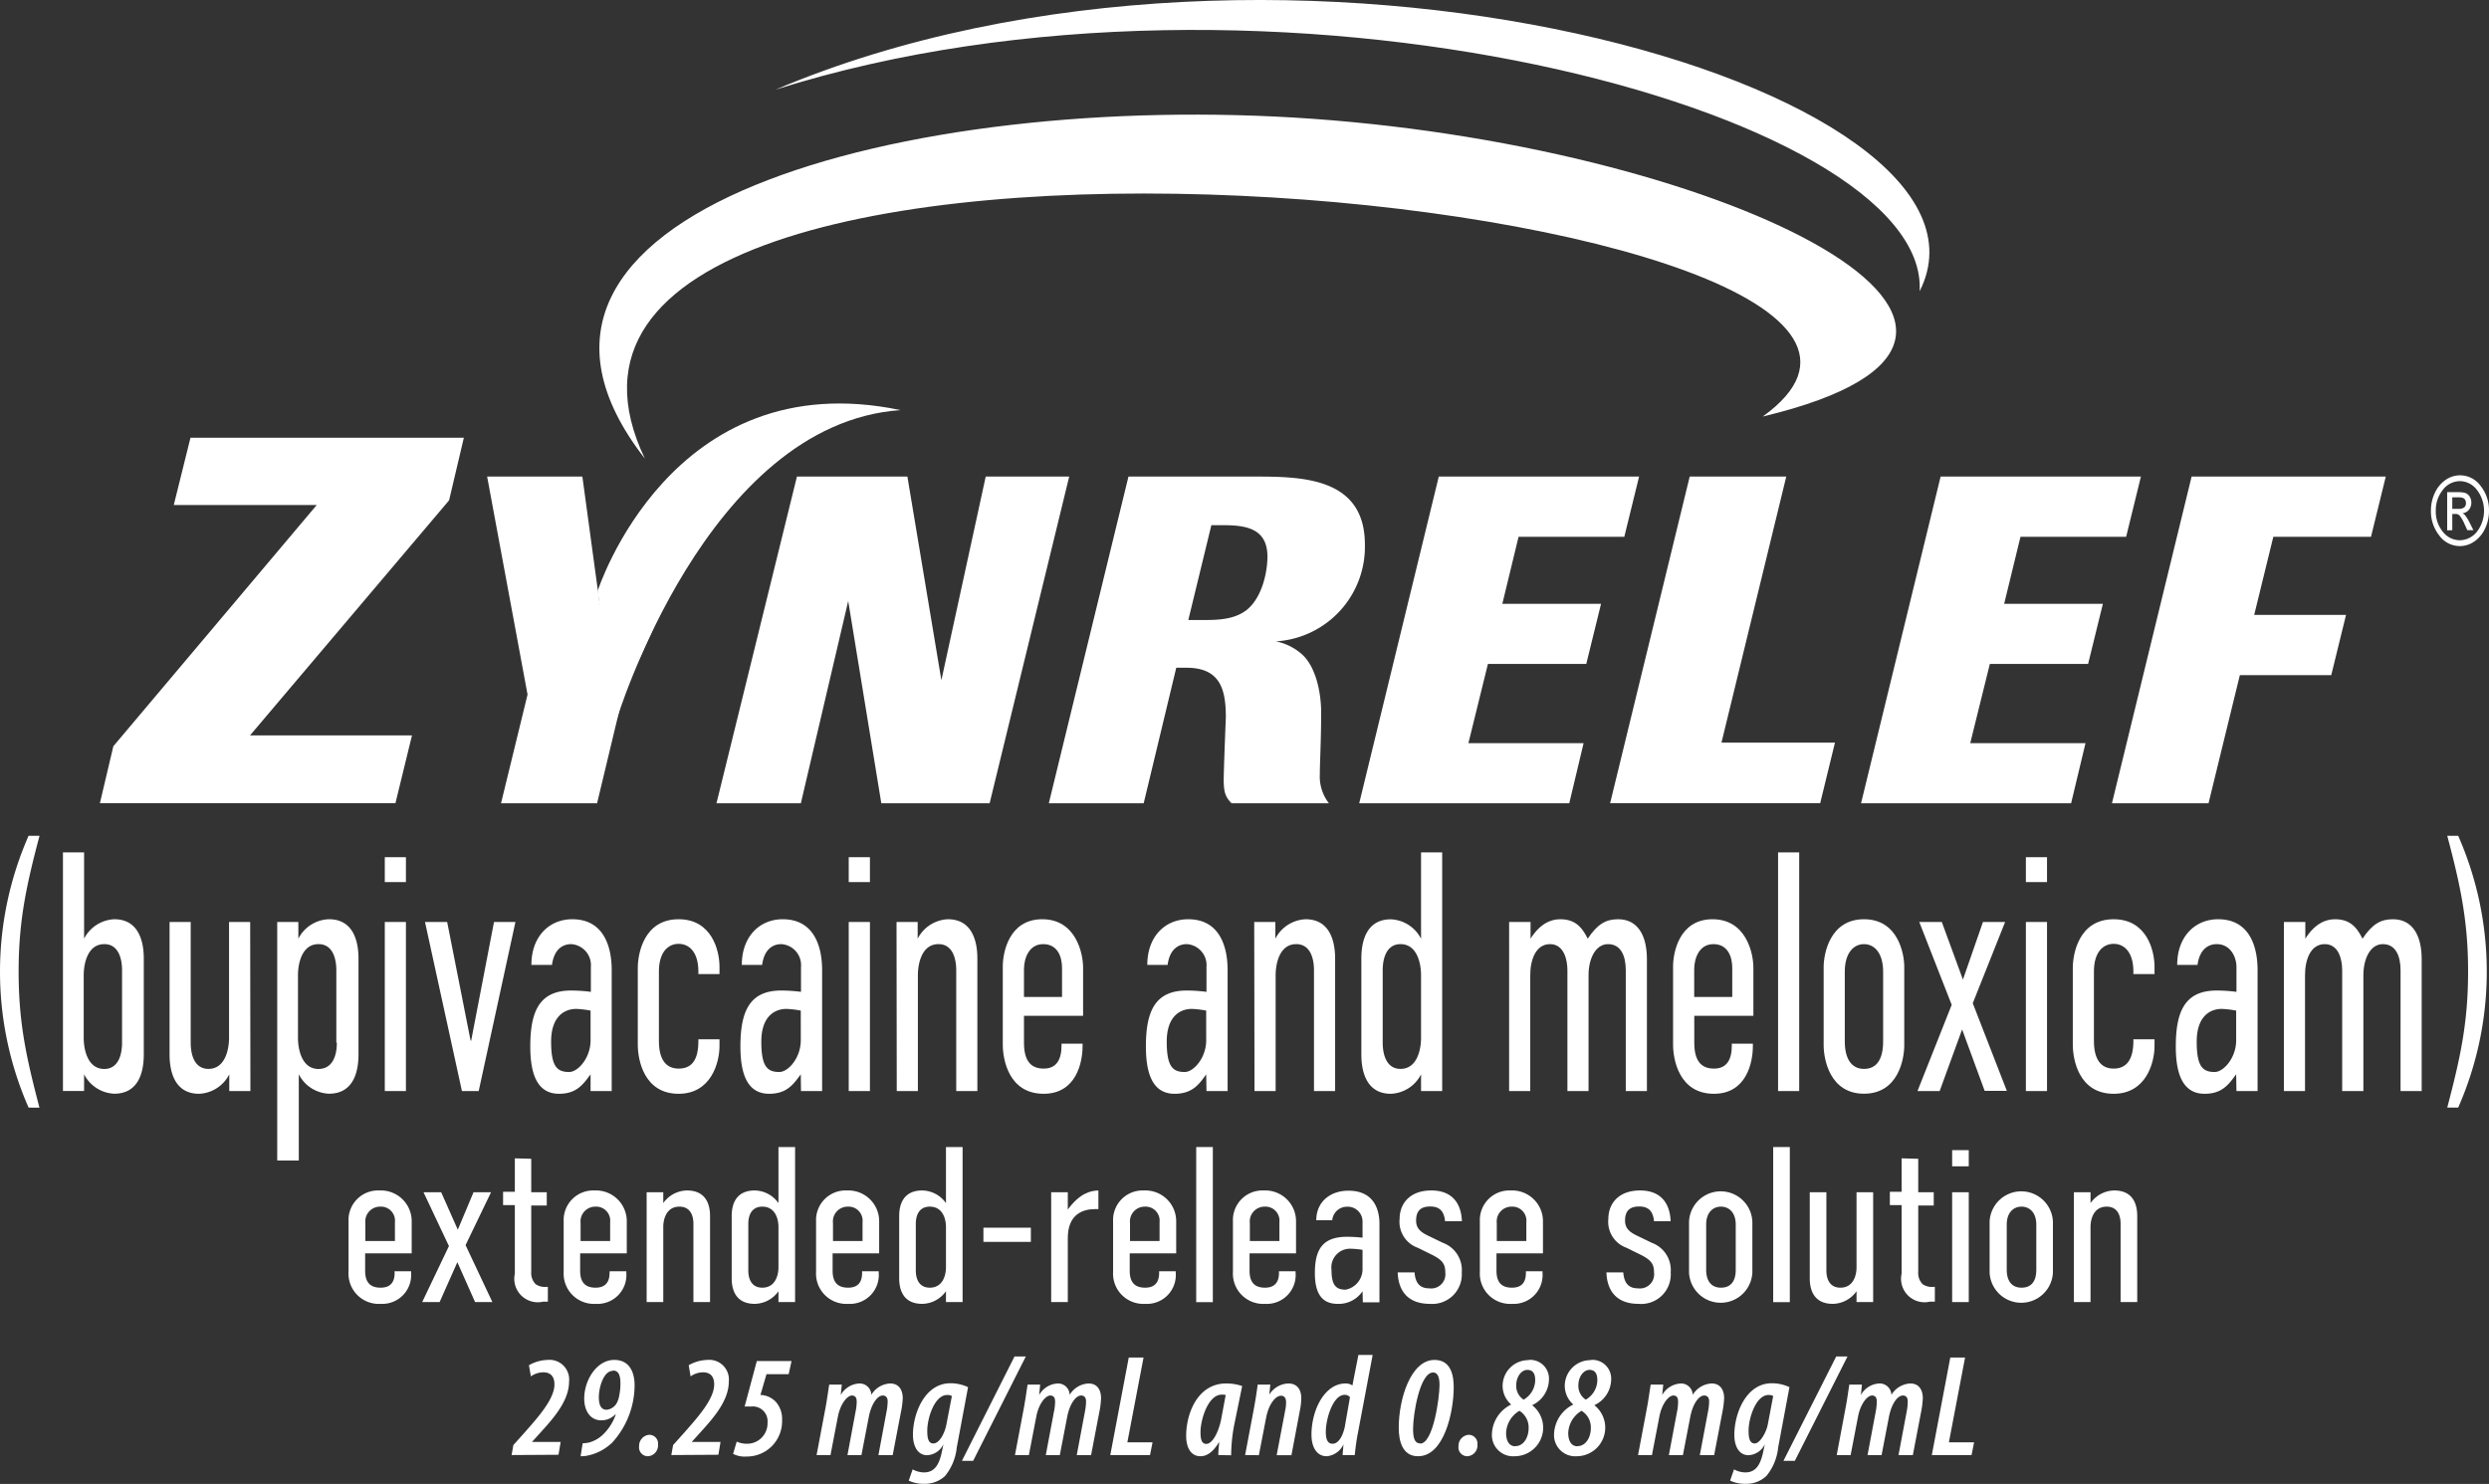 <svg id="ZYNRELEF-TM-2020-White-RBG" xmlns="http://www.w3.org/2000/svg" viewBox="0 0 336.87 200.9"><rect x="0" y="0" width="336.87" height="200.9" fill="#333333" stroke="none"/><defs><style>.cls-1{fill:#fff;}</style></defs><path class="cls-1" d="M118.72,246.47l.24-1.35,1.37-1.53c1.88-2.13,4.19-4.66,4.19-6.68,0-1-.45-1.64-1.51-1.64a2.93,2.93,0,0,0-1.68.55l-.26-1.51a5.34,5.34,0,0,1,2.53-.72,2.66,2.66,0,0,1,2.9,2.93c0,2.88-2.57,5.45-4.39,7.48l-.63.69v0h3.88l-.29,1.74Z" transform="translate(-49.48 -49.48)"/><path class="cls-1" d="M140.34,246.47l.24-1.35,1.37-1.53c1.88-2.13,4.19-4.66,4.19-6.68,0-1-.45-1.64-1.51-1.64a2.93,2.93,0,0,0-1.68.55l-.26-1.51a5.34,5.34,0,0,1,2.53-.72,2.66,2.66,0,0,1,2.9,2.93c0,2.88-2.57,5.45-4.39,7.48l-.63.69v0H147l-.29,1.74Z" transform="translate(-49.48 -49.48)"/><path class="cls-1" d="M128.34,244.88a5.27,5.27,0,0,0,.88-.11,4.47,4.47,0,0,0,1.66-.88,6.8,6.8,0,0,0,1.94-2.92h-.06a2.62,2.62,0,0,1-1.88.8c-1.6,0-2.33-1.41-2.33-2.94,0-2.52,1.71-5.24,4.06-5.24,2.19,0,2.76,1.86,2.76,3.44a11.6,11.6,0,0,1-3,7.72,6.73,6.73,0,0,1-3.31,1.78,4.29,4.29,0,0,1-1,.1Zm4.09-9.81c-1.27,0-1.9,2.26-1.9,3.55s.43,1.72,1.06,1.72a1.77,1.77,0,0,0,1.41-1,3,3,0,0,0,.29-.94,7.58,7.58,0,0,0,.16-1.62c0-1-.2-1.75-1-1.75Z" transform="translate(-49.48 -49.48)"/><path class="cls-1" d="M137.15,246.63a1.19,1.19,0,0,1-1.17-1.35,1.5,1.5,0,0,1,1.33-1.55,1.19,1.19,0,0,1,1.23,1.33,1.46,1.46,0,0,1-1.37,1.57Z" transform="translate(-49.48 -49.48)"/><path class="cls-1" d="M156.22,235.52h-3l-.82,2.82h.15a3,3,0,0,1,2,1,3.5,3.5,0,0,1,.78,2.41,4.77,4.77,0,0,1-4.81,4.92,3.43,3.43,0,0,1-1.82-.36l.49-1.66a3.24,3.24,0,0,0,1.37.29,2.76,2.76,0,0,0,2.8-2.85,2,2,0,0,0-2.29-2.18,5.23,5.23,0,0,0-.81,0l1.65-6.17h4.7Z" transform="translate(-49.48 -49.48)"/><path class="cls-1" d="M160,246.47l1.2-6.36c.23-1.24.37-2.33.51-3.18h1.7l-.14,1.41h0a3.05,3.05,0,0,1,2.55-1.56,1.58,1.58,0,0,1,1.59,1.54,3.12,3.12,0,0,1,2.56-1.54c1.16,0,1.69.86,1.69,2a11.27,11.27,0,0,1-.24,1.85l-1.12,5.85h-1.93l1.09-5.85a7.45,7.45,0,0,0,.16-1.43c0-.49-.22-.79-.67-.79-.66,0-1.5,1-1.88,2.88l-1,5.19h-1.89l1.09-5.85a6.76,6.76,0,0,0,.16-1.4c0-.5-.18-.82-.65-.82-.62,0-1.56,1.1-1.9,2.88l-1,5.19Z" transform="translate(-49.48 -49.48)"/><path class="cls-1" d="M173,248.41a3.35,3.35,0,0,0,1.53.41c1.41,0,2-1,2.37-2.53l.27-1.29h0a2.57,2.57,0,0,1-2.21,1.49c-1.22,0-1.9-1.12-1.92-2.74,0-2.92,1.6-7,5.07-7a5.52,5.52,0,0,1,2.39.53l-1.53,8.18a7.26,7.26,0,0,1-1.58,3.84,4,4,0,0,1-2.92,1.06,4.52,4.52,0,0,1-2-.43Zm5.31-9.93a1.18,1.18,0,0,0-.65-.14c-1.65,0-2.66,3-2.68,4.8,0,.9.09,1.76.82,1.76.88,0,1.57-1.52,1.76-2.52Z" transform="translate(-49.48 -49.48)"/><path class="cls-1" d="M179.67,247.25l7.12-14.13h1.53l-7.13,14.13Z" transform="translate(-49.48 -49.48)"/><path class="cls-1" d="M186.85,246.47l1.2-6.36c.23-1.24.37-2.33.51-3.18h1.7l-.14,1.41h0a3.05,3.05,0,0,1,2.55-1.56,1.57,1.57,0,0,1,1.58,1.54,3.15,3.15,0,0,1,2.57-1.54c1.16,0,1.68.86,1.68,2a11.08,11.08,0,0,1-.23,1.85l-1.12,5.85h-1.94l1.1-5.85a7.45,7.45,0,0,0,.16-1.43c0-.49-.22-.79-.67-.79-.66,0-1.51,1-1.88,2.88l-1,5.19h-1.9l1.1-5.85a6.76,6.76,0,0,0,.16-1.4c0-.5-.18-.82-.65-.82-.63,0-1.57,1.1-1.9,2.88l-1,5.19Z" transform="translate(-49.48 -49.48)"/><path class="cls-1" d="M202.25,233.27h2l-2.19,11.48h3.41l-.34,1.72h-5.38Z" transform="translate(-49.48 -49.48)"/><path class="cls-1" d="M214.37,246.47c0-.53.06-1,.12-1.7h-.06c-.84,1.43-1.73,1.86-2.47,1.86-1.25,0-1.94-1.08-1.94-2.78,0-2.9,1.49-7.07,5.41-7.07a6.52,6.52,0,0,1,2.17.35l-1.1,5.37a22.49,22.49,0,0,0-.39,4Zm1-8.13a2.55,2.55,0,0,0-.53-.05c-1.84,0-2.86,3.32-2.88,5.05,0,1,.16,1.62.78,1.62.8,0,1.61-1.43,2-3.25Z" transform="translate(-49.48 -49.48)"/><path class="cls-1" d="M218,246.47l1.2-6.36c.23-1.24.39-2.33.5-3.18h1.71l-.14,1.36h0a3.16,3.16,0,0,1,2.59-1.51c1.27,0,1.74.94,1.74,2a9,9,0,0,1-.2,1.71l-1.13,6h-2l1.15-6.05a5.18,5.18,0,0,0,.12-1.14c0-.51-.21-.86-.68-.86-.73,0-1.63,1.08-2,2.88l-1,5.17Z" transform="translate(-49.48 -49.48)"/><path class="cls-1" d="M235.26,232.92l-1.95,10.32a31.08,31.08,0,0,0-.47,3.23h-1.65l.12-1.45h0a2.75,2.75,0,0,1-2.27,1.61c-1.31,0-2.06-1.18-2.06-2.92,0-3.29,1.74-6.93,4.62-6.93a1.55,1.55,0,0,1,.92.27l.81-4.13Zm-3.07,5.72a.89.89,0,0,0-.72-.32c-1.59,0-2.55,3.27-2.55,5,0,1,.23,1.62.92,1.62s1.29-.78,1.63-2.19Z" transform="translate(-49.48 -49.48)"/><path class="cls-1" d="M241.39,246.63c-2.15,0-2.6-2.16-2.6-3.86,0-3.92,1.64-9.18,4.84-9.18,2.33,0,2.6,2.29,2.6,3.7,0,3.38-1.31,9.34-4.82,9.34Zm.3-1.71c1.78,0,2.62-6.26,2.62-7.93,0-.88-.17-1.7-.86-1.7-1.82,0-2.72,5.7-2.72,7.6,0,1.27.21,2,.94,2Z" transform="translate(-49.48 -49.48)"/><path class="cls-1" d="M248.05,246.63a1.19,1.19,0,0,1-1.17-1.35,1.5,1.5,0,0,1,1.33-1.55,1.19,1.19,0,0,1,1.23,1.33,1.45,1.45,0,0,1-1.37,1.57Z" transform="translate(-49.48 -49.48)"/><path class="cls-1" d="M256.37,233.59a2.54,2.54,0,0,1,2.75,2.7,3.89,3.89,0,0,1-2.24,3.41l0,.05a3.86,3.86,0,0,1-2.38,6.88,2.87,2.87,0,0,1-3.1-3,4.63,4.63,0,0,1,2.61-4v0a3.34,3.34,0,0,1-1.16-2.51,3.49,3.49,0,0,1,3.53-3.5Zm-1.78,11.67c1.06,0,1.78-1.12,1.78-2.45a2.64,2.64,0,0,0-1.25-2.33,3.65,3.65,0,0,0-1.8,3c0,1,.37,1.8,1.25,1.8Zm1.61-10.32c-.82,0-1.51.94-1.51,2.11a2.22,2.22,0,0,0,1,1.92,3.09,3.09,0,0,0,1.57-2.64c0-.88-.32-1.39-1.06-1.39Z" transform="translate(-49.48 -49.48)"/><path class="cls-1" d="M264.8,233.59a2.54,2.54,0,0,1,2.74,2.7,3.89,3.89,0,0,1-2.24,3.41v.05a3.87,3.87,0,0,1-2.39,6.88,2.87,2.87,0,0,1-3.1-3,4.63,4.63,0,0,1,2.61-4v0a3.38,3.38,0,0,1-1.16-2.51,3.49,3.49,0,0,1,3.53-3.5ZM263,245.26c1.06,0,1.79-1.12,1.79-2.45a2.62,2.62,0,0,0-1.26-2.33,3.65,3.65,0,0,0-1.8,3c0,1,.37,1.8,1.25,1.8Zm1.61-10.32c-.82,0-1.51.94-1.51,2.11a2.22,2.22,0,0,0,1,1.92,3.09,3.09,0,0,0,1.57-2.64c0-.88-.32-1.39-1.06-1.39Z" transform="translate(-49.48 -49.48)"/><path class="cls-1" d="M271.18,246.47l1.2-6.36c.23-1.24.37-2.33.51-3.18h1.7l-.14,1.41h0a3.05,3.05,0,0,1,2.55-1.56,1.58,1.58,0,0,1,1.58,1.54,3.15,3.15,0,0,1,2.57-1.54c1.15,0,1.68.86,1.68,2a12.26,12.26,0,0,1-.23,1.85l-1.12,5.85h-1.94l1.1-5.85a7.45,7.45,0,0,0,.16-1.43c0-.49-.22-.79-.67-.79-.67,0-1.51,1-1.88,2.88l-1,5.19h-1.9l1.1-5.85a6.74,6.74,0,0,0,.15-1.4c0-.5-.17-.82-.64-.82-.63,0-1.57,1.1-1.9,2.88l-1,5.19Z" transform="translate(-49.48 -49.48)"/><path class="cls-1" d="M284.17,248.41a3.31,3.31,0,0,0,1.52.41c1.41,0,2-1,2.37-2.53l.28-1.29h0a2.58,2.58,0,0,1-2.22,1.49c-1.21,0-1.9-1.12-1.91-2.74,0-2.92,1.6-7,5.07-7a5.52,5.52,0,0,1,2.39.53l-1.53,8.18a7.18,7.18,0,0,1-1.59,3.84,3.94,3.94,0,0,1-2.91,1.06,4.52,4.52,0,0,1-2-.43Zm5.3-9.93a1.13,1.13,0,0,0-.64-.14c-1.65,0-2.67,3-2.69,4.8,0,.9.1,1.76.83,1.76s1.56-1.52,1.76-2.52Z" transform="translate(-49.48 -49.48)"/><path class="cls-1" d="M290.86,247.25,298,233.12h1.53l-7.13,14.13Z" transform="translate(-49.48 -49.48)"/><path class="cls-1" d="M298.07,246.47l1.19-6.36c.24-1.24.38-2.33.51-3.18h1.71l-.14,1.41h0a3,3,0,0,1,2.54-1.56,1.58,1.58,0,0,1,1.59,1.54,3.15,3.15,0,0,1,2.57-1.54c1.15,0,1.68.86,1.68,2a12.26,12.26,0,0,1-.23,1.85l-1.12,5.85h-1.94l1.1-5.85a7.4,7.4,0,0,0,.15-1.43c0-.49-.21-.79-.66-.79-.67,0-1.51,1-1.88,2.88l-1,5.19h-1.9l1.1-5.85a7.49,7.49,0,0,0,.15-1.4c0-.5-.17-.82-.64-.82-.63,0-1.57,1.1-1.9,2.88l-1,5.19Z" transform="translate(-49.48 -49.48)"/><path class="cls-1" d="M313.44,233.27h2l-2.19,11.48h3.41l-.34,1.72h-5.38Z" transform="translate(-49.48 -49.48)"/><path class="cls-1" d="M102.87,221.59h2.25v.21A3.91,3.91,0,0,1,101,226a4.1,4.1,0,0,1-4.35-4.32v-6.89a4,4,0,0,1,4.2-4.14,4.17,4.17,0,0,1,4.35,4.26v4.25h-6.3v2.37c0,1.59.72,2.28,2.1,2.28s1.89-.81,1.89-2Zm.06-4.1v-2.55a1.9,1.9,0,0,0-2-2.1,2,2,0,0,0-2,2.22v2.43Z" transform="translate(-49.48 -49.48)"/><path class="cls-1" d="M110.24,218.18l-3.44-7.29h2.39l2.25,5.07,2.13-5.07h2.37l-3.45,7.16,3.63,7.71h-2.34l-2.4-5.4-2.4,5.4h-2.36Z" transform="translate(-49.48 -49.48)"/><path class="cls-1" d="M121.38,206.36v4.53h2.1v1.8h-2.1v9a2.14,2.14,0,0,0,.6,1.65,2.16,2.16,0,0,0,1.41.36h.24v2H123a3.18,3.18,0,0,1-3.84-3.78v-9.29h-1.59v-1.8h1.59v-4.53Z" transform="translate(-49.48 -49.48)"/><path class="cls-1" d="M132,221.59h2.25v.21a3.91,3.91,0,0,1-4.14,4.2,4.1,4.1,0,0,1-4.34-4.32v-6.89a4,4,0,0,1,4.19-4.14,4.17,4.17,0,0,1,4.35,4.26v4.25H128v2.37c0,1.59.72,2.28,2.09,2.28s1.89-.81,1.89-2Zm.06-4.1v-2.55a1.9,1.9,0,0,0-2-2.1,2,2,0,0,0-2,2.22v2.43Z" transform="translate(-49.48 -49.48)"/><path class="cls-1" d="M137,210.89h2.25v1.47a4,4,0,0,1,3.21-1.71c2.64,0,3.12,2,3.12,3.45v11.66h-2.25V215.15c0-1.14-.45-2.31-1.89-2.31-1.83,0-2.19,1.8-2.19,2.73v10.19H137Z" transform="translate(-49.48 -49.48)"/><path class="cls-1" d="M157.09,225.76h-2.25v-1.47a4,4,0,0,1-3.21,1.71c-2.64,0-3.12-2-3.12-3.45V214.1c0-1.44.48-3.45,3.12-3.45a4,4,0,0,1,3.21,1.71v-7.59h2.25Zm-2.25-4.68v-5.51c0-.93-.36-2.73-2.19-2.73-1.44,0-1.89,1.17-1.89,2.31v6.35c0,1.14.45,2.31,1.89,2.31C154.48,223.81,154.84,222,154.84,221.08Z" transform="translate(-49.48 -49.48)"/><path class="cls-1" d="M166.16,221.59h2.25v.21a3.91,3.91,0,0,1-4.14,4.2,4.1,4.1,0,0,1-4.34-4.32v-6.89a4,4,0,0,1,4.19-4.14,4.17,4.17,0,0,1,4.35,4.26v4.25h-6.3v2.37c0,1.59.72,2.28,2.1,2.28s1.89-.81,1.89-2Zm.06-4.1v-2.55a1.9,1.9,0,0,0-2-2.1,2,2,0,0,0-2,2.22v2.43Z" transform="translate(-49.48 -49.48)"/><path class="cls-1" d="M179.76,225.76h-2.25v-1.47A4,4,0,0,1,174.3,226c-2.64,0-3.12-2-3.12-3.45V214.1c0-1.44.48-3.45,3.12-3.45a4,4,0,0,1,3.21,1.71v-7.59h2.25Zm-2.25-4.68v-5.51c0-.93-.36-2.73-2.19-2.73-1.44,0-1.89,1.17-1.89,2.31v6.35c0,1.14.45,2.31,1.89,2.31C177.15,223.81,177.51,222,177.51,221.08Z" transform="translate(-49.48 -49.48)"/><path class="cls-1" d="M189,215.69v1.92h-6.42v-1.92Z" transform="translate(-49.48 -49.48)"/><path class="cls-1" d="M194,210.89v2.34c1.59-2.16,3-2.55,4.14-2.58v2.52h-.42c-1.65,0-3.72.66-3.72,3.93v8.66h-2.25V210.89Z" transform="translate(-49.48 -49.48)"/><path class="cls-1" d="M206.36,221.59h2.25v.21a3.91,3.91,0,0,1-4.14,4.2,4.1,4.1,0,0,1-4.34-4.32v-6.89a4,4,0,0,1,4.19-4.14,4.17,4.17,0,0,1,4.35,4.26v4.25h-6.29v2.37c0,1.59.72,2.28,2.09,2.28s1.89-.81,1.89-2Zm.06-4.1v-2.55a1.9,1.9,0,0,0-2-2.1,2,2,0,0,0-2,2.22v2.43Z" transform="translate(-49.48 -49.48)"/><path class="cls-1" d="M213.63,204.77v21h-2.25v-21Z" transform="translate(-49.48 -49.48)"/><path class="cls-1" d="M222.58,221.59h2.25v.21a3.91,3.91,0,0,1-4.14,4.2,4.1,4.1,0,0,1-4.34-4.32v-6.89a4,4,0,0,1,4.2-4.14,4.17,4.17,0,0,1,4.34,4.26v4.25H218.6v2.37c0,1.59.72,2.28,2.09,2.28s1.89-.81,1.89-2Zm.06-4.1v-2.55a1.9,1.9,0,0,0-2-2.1,2,2,0,0,0-2,2.22v2.43Z" transform="translate(-49.48 -49.48)"/><path class="cls-1" d="M233.89,224.29h0A3.86,3.86,0,0,1,230.5,226c-2.37,0-3.06-1.8-3.06-4.17,0-3.14,1-4.91,4.35-4.91a20,20,0,0,1,2.1.12v-2.19a2,2,0,0,0-2.1-2,2,2,0,0,0-2,1.83h-2.16c0-2.52,1.92-4,4.35-4,3.45,0,4.2,2.55,4.2,4.47v10.64h-2.25Zm0-5.6a10.58,10.58,0,0,0-1.53-.15,2.53,2.53,0,0,0-2.67,2.87c0,2.1.63,2.67,1.92,2.67a2.82,2.82,0,0,0,2.28-2.79Z" transform="translate(-49.48 -49.48)"/><path class="cls-1" d="M245.06,214.82c-.15-1.68-1.08-2-2-2-1.11,0-1.92.42-1.92,1.92,0,1.17.81,1.65,1.77,2.1l1.86.9a3.92,3.92,0,0,1,2.55,4A4,4,0,0,1,243,226c-3.33,0-4.29-2.19-4.35-4.26h2.28c.12,1.59.84,2.16,2,2.16a1.92,1.92,0,0,0,2.16-2.16c0-1.11-.36-1.68-1.89-2.43l-1.83-.9a3.73,3.73,0,0,1-2.46-3.92c0-2,1.32-3.84,4.29-3.84,3.27,0,4.08,2.31,4.14,4.17Z" transform="translate(-49.48 -49.48)"/><path class="cls-1" d="M256,221.59h2.25v.21a3.91,3.91,0,0,1-4.13,4.2,4.1,4.1,0,0,1-4.35-4.32v-6.89a4,4,0,0,1,4.2-4.14,4.17,4.17,0,0,1,4.34,4.26v4.25h-6.29v2.37c0,1.59.72,2.28,2.1,2.28s1.88-.81,1.88-2Zm.06-4.1v-2.55a1.9,1.9,0,0,0-2-2.1,2,2,0,0,0-2,2.22v2.43Z" transform="translate(-49.48 -49.48)"/><path class="cls-1" d="M273.34,214.82c-.15-1.68-1.08-2-2-2-1.11,0-1.92.42-1.92,1.92,0,1.17.81,1.65,1.77,2.1l1.86.9a3.92,3.92,0,0,1,2.55,4,4,4,0,0,1-4.35,4.26c-3.33,0-4.29-2.19-4.35-4.26h2.28c.12,1.59.84,2.16,2,2.16a1.92,1.92,0,0,0,2.16-2.16c0-1.11-.36-1.68-1.89-2.43l-1.83-.9a3.73,3.73,0,0,1-2.46-3.92c0-2,1.32-3.84,4.29-3.84,3.27,0,4.08,2.31,4.14,4.17Z" transform="translate(-49.48 -49.48)"/><path class="cls-1" d="M278.08,214.85a4.29,4.29,0,0,1,8.57,0v6.92a4.29,4.29,0,0,1-8.57,0Zm6.32.42c0-1.65-.93-2.43-2-2.43s-2,.78-2,2.43v6.11c0,1.56.72,2.43,2,2.43s2-.81,2-2.43Z" transform="translate(-49.48 -49.48)"/><path class="cls-1" d="M303,225.76h-2.25v-1.47a4,4,0,0,1-3.21,1.71c-2.64,0-3.12-2-3.12-3.45V210.89h2.25V221.5c0,1.14.45,2.31,1.89,2.31,1.83,0,2.19-1.8,2.19-2.73V210.89H303Z" transform="translate(-49.48 -49.48)"/><path class="cls-1" d="M309.1,206.36v4.53h2.1v1.8h-2.1v9a2.14,2.14,0,0,0,.6,1.65,2.16,2.16,0,0,0,1.41.36h.24v2h-.66a3.18,3.18,0,0,1-3.84-3.78v-9.29h-1.59v-1.8h1.59v-4.53Z" transform="translate(-49.48 -49.48)"/><path class="cls-1" d="M315.94,205.19v2.19h-2.25v-2.19Zm-2.25,5.7h2.25v14.87h-2.25Z" transform="translate(-49.48 -49.48)"/><path class="cls-1" d="M318.76,214.85a4.29,4.29,0,0,1,8.57,0v6.92a4.29,4.29,0,0,1-8.57,0Zm6.32.42c0-1.65-.93-2.43-2-2.43s-2,.78-2,2.43v6.11c0,1.56.72,2.43,2,2.43s2-.81,2-2.43Z" transform="translate(-49.48 -49.48)"/><path class="cls-1" d="M330.17,210.89h2.25v1.47a4,4,0,0,1,3.21-1.71c2.63,0,3.11,2,3.11,3.45v11.66h-2.25V215.15c0-1.14-.44-2.31-1.88-2.31-1.83,0-2.19,1.8-2.19,2.73v10.19h-2.25Z" transform="translate(-49.48 -49.48)"/><path class="cls-1" d="M291.72,204.77v21h-2.25v-21Z" transform="translate(-49.48 -49.48)"/><path class="cls-1" d="M288.06,105.87c46.07-11-4.06-36.23-60.82-40.3-55-3.94-116.51,12.61-90.48,46C109.07,53.7,328.94,76.44,288.06,105.87Z" transform="translate(-49.48 -49.48)"/><path class="cls-1" d="M154.43,61.62c68.67-29.08,168.84-.27,154.86,27.29C310.7,64.59,221.06,40.54,154.43,61.62Z" transform="translate(-49.48 -49.48)"/><path class="cls-1" d="M182.89,114l-6,27.57L172.29,114H157.34l-10.89,44.23h11.42l6.41-27.38,4.48,27.38h14.66L194.19,114ZM73,117.85H92.35L64.82,150.51,63,158.22h40l2.24-9.18H83.32l26.94-31.82,2-8.48h-37ZM144.78,114l-14.12,17.36L128.3,114H115.41l5.47,29.51-3.59,14.72h13l3.53-14.72L147.26,114Zm89.43,9.21c0-9.14-8.59-9.21-15-9.21h-17l-10.78,44.23h12.84l4.41-18.35h1.36c4.53,0,5.35,2.82,5.35,6.7,0,0-.29,7.2-.29,8.46,0,1.81.29,2.38,1.06,3.19h13.18a5.91,5.91,0,0,1-1.23-3.94c0-1.45.18-4.7.18-8.34,0-2.69-.71-6.2-2.6-7.89a7.5,7.5,0,0,0-3.53-1.75A12.83,12.83,0,0,0,234.21,123.2Zm-15.83,8.71c-1.77,1.5-4.18,1.5-6.3,1.5h-1.77l3.12-12.84h1.47c3,0,6.12.31,6.12,4.26C221,127.21,220.2,130.34,218.38,131.91Zm152-9.77,2-8.15H346.1l-10.78,44.23h13.07l4.24-17.35H365l2-8.15H354.57l2.59-10.58Zm-115.37,0h14.31l2-8.15H244.21l-10.77,44.23h28.43l1.94-8.14H248.22l2.64-10.72h13.31l2-8.14H252.81Zm67.93,0h14.3l2-8.15H312.13l-10.77,44.23h28.43l1.95-8.14h-15.6l2.65-10.72h13.3l2-8.14H320.73ZM291.24,114H278.17L267.4,158.22h28.43l2-8.2H282.47Z" transform="translate(-49.48 -49.48)"/><path class="cls-1" d="M171.36,105c-26.32,1.84-38.45,42-38.45,42l-2.55-17.5S140.29,98.51,171.36,105Z" transform="translate(-49.48 -49.48)"/><path class="cls-1" d="M58,164.88h2.86v11.68a4.84,4.84,0,0,1,4.08-2.63c3.36,0,4,3.09,4,5.31v13c0,2.22-.61,5.31-4,5.31a4.81,4.81,0,0,1-4.08-2.63v2.26H58Zm8,25.76v-9.79c0-1.75-.57-3.55-2.4-3.55-2.33,0-2.79,2.77-2.79,4.2V190c0,1.43.46,4.2,2.79,4.2C65.43,194.19,66,192.39,66,190.64Z" transform="translate(-49.48 -49.48)"/><path class="cls-1" d="M83.37,197.19H80.51v-2.26a4.81,4.81,0,0,1-4.08,2.63c-3.36,0-4-3.09-4-5.31V174.3h2.86v16.34c0,1.75.57,3.55,2.4,3.55,2.33,0,2.79-2.77,2.79-4.2V174.3h2.86Z" transform="translate(-49.48 -49.48)"/><path class="cls-1" d="M87,174.3h2.86v2.26A4.82,4.82,0,0,1,94,173.93c3.36,0,4,3.09,4,5.31v13c0,2.22-.61,5.31-4,5.31a4.8,4.8,0,0,1-4.08-2.63v11.68H87Zm8,16.34v-9.79c0-1.75-.57-3.55-2.41-3.55-2.32,0-2.78,2.77-2.78,4.2V190c0,1.43.46,4.2,2.78,4.2C94.5,194.19,95.07,192.39,95.07,190.64Z" transform="translate(-49.48 -49.48)"/><path class="cls-1" d="M104.42,165.53v3.37h-2.86v-3.37Zm-2.86,8.77h2.86v22.89h-2.86Z" transform="translate(-49.48 -49.48)"/><path class="cls-1" d="M114.27,197.19H112l-5-22.89h3l3.17,16.06h.08l3.09-16.06h2.9Z" transform="translate(-49.48 -49.48)"/><path class="cls-1" d="M129.41,194.93h0c-1,1.34-1.87,2.63-4.27,2.63-3,0-3.89-2.77-3.89-6.41,0-4.85,1.3-7.57,5.53-7.57a21.59,21.59,0,0,1,2.67.18v-3.37a2.85,2.85,0,0,0-2.67-3.09c-1,0-2.29.55-2.59,2.81H121.4c0-3.87,2.44-6.18,5.53-6.18,4.39,0,5.34,3.92,5.34,6.88v16.38h-2.86Zm0-8.63a12.77,12.77,0,0,0-1.94-.23c-1.64,0-3.4,1.06-3.4,4.43s.8,4.11,2.44,4.11c1.19,0,2.9-1.89,2.9-4.29Z" transform="translate(-49.48 -49.48)"/><path class="cls-1" d="M144,190.18h2.86v.92c0,2.26-1.15,6.46-5.53,6.46-4.73,0-5.53-4.66-5.53-6.64V180.53c0-1.89.8-6.6,5.53-6.6,4.5,0,5.53,4.25,5.53,6.42v1H144V181c0-2.59-1.22-3.74-2.67-3.74s-2.67,1.15-2.67,3.74v9.41c0,2.45.91,3.74,2.67,3.74S144,193,144,190.45Z" transform="translate(-49.48 -49.48)"/><path class="cls-1" d="M157.86,194.93h0c-1,1.34-1.87,2.63-4.28,2.63-3,0-3.89-2.77-3.89-6.41,0-4.85,1.3-7.57,5.53-7.57a21.59,21.59,0,0,1,2.67.18v-3.37a2.85,2.85,0,0,0-2.67-3.09c-1,0-2.29.55-2.59,2.81h-2.75c0-3.87,2.44-6.18,5.53-6.18,4.39,0,5.34,3.92,5.34,6.88v16.38h-2.86Zm0-8.63a12.63,12.63,0,0,0-1.94-.23c-1.64,0-3.4,1.06-3.4,4.43s.8,4.11,2.44,4.11c1.19,0,2.9-1.89,2.9-4.29Z" transform="translate(-49.48 -49.48)"/><path class="cls-1" d="M167.22,165.53v3.37h-2.87v-3.37Zm-2.87,8.77h2.87v22.89h-2.87Z" transform="translate(-49.48 -49.48)"/><path class="cls-1" d="M170.82,174.3h2.86v2.26a4.84,4.84,0,0,1,4.08-2.63c3.36,0,4,3.09,4,5.31v17.95h-2.86V180.85c0-1.75-.57-3.55-2.4-3.55-2.33,0-2.79,2.77-2.79,4.2v15.69h-2.86Z" transform="translate(-49.48 -49.48)"/><path class="cls-1" d="M193.15,190.78H196v.32c0,2.26-.88,6.46-5.27,6.46-4.73,0-5.53-4.66-5.53-6.64V180.3c0-1.8.8-6.37,5.34-6.37s5.53,4.57,5.53,6.55V187h-8v3.65c0,2.44.92,3.5,2.67,3.5s2.41-1.24,2.41-3.14Zm.07-6.33v-3.92c0-1.48-.57-3.23-2.55-3.23s-2.6,2-2.6,3.41v3.74Z" transform="translate(-49.48 -49.48)"/><path class="cls-1" d="M212.73,194.93h0c-.95,1.34-1.87,2.63-4.27,2.63-3,0-3.89-2.77-3.89-6.41,0-4.85,1.3-7.57,5.53-7.57a21.59,21.59,0,0,1,2.67.18v-3.37a2.85,2.85,0,0,0-2.67-3.09c-1,0-2.29.55-2.59,2.81h-2.75c0-3.87,2.44-6.18,5.53-6.18,4.39,0,5.34,3.92,5.34,6.88v16.38h-2.86Zm0-8.63a12.77,12.77,0,0,0-1.94-.23c-1.65,0-3.4,1.06-3.4,4.43s.8,4.11,2.44,4.11c1.18,0,2.9-1.89,2.9-4.29Z" transform="translate(-49.48 -49.48)"/><path class="cls-1" d="M219.23,174.3h2.86v2.26a4.85,4.85,0,0,1,4.09-2.63c3.35,0,4,3.09,4,5.31v17.95h-2.86V180.85c0-1.75-.57-3.55-2.4-3.55-2.33,0-2.79,2.77-2.79,4.2v15.69h-2.86Z" transform="translate(-49.48 -49.48)"/><path class="cls-1" d="M244.67,197.19h-2.86v-2.26a4.8,4.8,0,0,1-4.08,2.63c-3.36,0-4-3.09-4-5.31v-13c0-2.22.61-5.31,4-5.31a4.82,4.82,0,0,1,4.08,2.63V164.88h2.86Zm-2.86-7.2V181.5c0-1.43-.46-4.2-2.78-4.2-1.83,0-2.41,1.8-2.41,3.55v9.79c0,1.75.58,3.55,2.41,3.55C241.35,194.19,241.81,191.42,241.81,190Z" transform="translate(-49.48 -49.48)"/><path class="cls-1" d="M256.63,174.3v2.26c1.37-2.17,2.9-2.63,4-2.63,1.83,0,2.86.83,3.74,2.63,1.33-2,2.48-2.63,4.12-2.63,2.63,0,3.89,2.17,3.89,5.4v17.86h-2.86V180.85c0-2-.69-3.55-2.4-3.55s-2.64,2-2.64,4.2v15.69h-2.86V180.85c0-1.43-.46-3.55-2.36-3.55s-2.67,2.08-2.67,4.2v15.69h-2.86V174.3Z" transform="translate(-49.48 -49.48)"/><path class="cls-1" d="M283.86,190.78h2.86v.32c0,2.26-.88,6.46-5.27,6.46-4.73,0-5.53-4.66-5.53-6.64V180.3c0-1.8.8-6.37,5.34-6.37s5.53,4.57,5.53,6.55V187h-8v3.65c0,2.44.92,3.5,2.67,3.5s2.41-1.24,2.41-3.14Zm.07-6.33v-3.92c0-1.48-.57-3.23-2.55-3.23s-2.6,2-2.6,3.41v3.74Z" transform="translate(-49.48 -49.48)"/><path class="cls-1" d="M296.3,180.39c0-1.71.8-6.46,5.46-6.46s5.45,4.75,5.45,6.42V191c0,1.84-.8,6.55-5.45,6.55s-5.46-4.71-5.46-6.55Zm8.05.65c0-2.54-1.18-3.74-2.59-3.74s-2.6,1.2-2.6,3.74v9.41c0,2.4.92,3.74,2.6,3.74s2.59-1.24,2.59-3.74Z" transform="translate(-49.48 -49.48)"/><path class="cls-1" d="M313.63,185.52l-4.39-11.22h3.05l2.86,7.8,2.71-7.8h3l-4.38,11,4.61,11.86h-3l-3.05-8.31L312,197.19h-3Z" transform="translate(-49.48 -49.48)"/><path class="cls-1" d="M326.53,165.53v3.37h-2.86v-3.37Zm-2.86,8.77h2.86v22.89h-2.86Z" transform="translate(-49.48 -49.48)"/><rect class="cls-1" x="240.65" y="115.4" width="2.86" height="32.31"/><path class="cls-1" d="M338.22,190.18h2.86v.92c0,2.26-1.14,6.46-5.53,6.46-4.73,0-5.53-4.66-5.53-6.64V180.53c0-1.89.8-6.6,5.53-6.6,4.5,0,5.53,4.25,5.53,6.42v1h-2.86V181c0-2.59-1.22-3.74-2.67-3.74s-2.67,1.15-2.67,3.74v9.41c0,2.45.91,3.74,2.67,3.74s2.67-1.24,2.67-3.74Z" transform="translate(-49.48 -49.48)"/><path class="cls-1" d="M352.13,194.93h0c-1,1.34-1.87,2.63-4.27,2.63-3,0-3.9-2.77-3.9-6.41,0-4.85,1.3-7.57,5.54-7.57a21.59,21.59,0,0,1,2.67.18v-3.37c0-1.29-.77-3.09-2.67-3.09-1,0-2.29.55-2.6,2.81h-2.75c0-3.87,2.45-6.18,5.54-6.18,4.38,0,5.34,3.92,5.34,6.88v16.38h-2.86Zm0-8.63a12.87,12.87,0,0,0-1.95-.23c-1.64,0-3.39,1.06-3.39,4.43s.8,4.11,2.44,4.11c1.18,0,2.9-1.89,2.9-4.29Z" transform="translate(-49.48 -49.48)"/><path class="cls-1" d="M361.49,174.3v2.26c1.37-2.17,2.9-2.63,4-2.63,1.83,0,2.86.83,3.74,2.63,1.34-2,2.48-2.63,4.12-2.63,2.63,0,3.89,2.17,3.89,5.4v17.86h-2.86V180.85c0-2-.69-3.55-2.4-3.55s-2.63,2-2.63,4.2v15.69h-2.87V180.85c0-1.43-.45-3.55-2.36-3.55s-2.67,2.08-2.67,4.2v15.69h-2.86V174.3Z" transform="translate(-49.48 -49.48)"/><path class="cls-1" d="M53.35,199.43a45.68,45.68,0,0,1,0-36.8h1.48C53.12,169.1,52,174,52,181c0,7.13,1.11,11.89,2.82,18.44Z" transform="translate(-49.48 -49.48)"/><path class="cls-1" d="M380.7,199.43c1.71-6.55,2.82-11.31,2.82-18.44,0-7-1.11-11.89-2.82-18.36h1.48a45.68,45.68,0,0,1,0,36.8Z" transform="translate(-49.48 -49.48)"/><path class="cls-1" d="M382.42,113.83a3.43,3.43,0,0,1,2.8,1.44,5.27,5.27,0,0,1,1.13,3.36,5.49,5.49,0,0,1-.56,2.46,4.29,4.29,0,0,1-1.46,1.72,3.39,3.39,0,0,1-1.91.6,3.44,3.44,0,0,1-2.8-1.43,5.26,5.26,0,0,1-1.13-3.35,5.54,5.54,0,0,1,.56-2.48,4.29,4.29,0,0,1,1.46-1.72A3.42,3.42,0,0,1,382.42,113.83Zm0,.79a2.91,2.91,0,0,0-2.37,1.25,4.36,4.36,0,0,0-.9,2.76,4.3,4.3,0,0,0,1,2.9,2.91,2.91,0,0,0,2.25,1.09,3,3,0,0,0,2.38-1.24,4.64,4.64,0,0,0-.13-5.66A2.92,2.92,0,0,0,382.42,114.62Zm-1.73,6.66v-5.17h1.46a3,3,0,0,1,1.07.14,1.24,1.24,0,0,1,.53.49,1.44,1.44,0,0,1,.21.77,1.53,1.53,0,0,1-.34,1,1.27,1.27,0,0,1-.86.46,1.09,1.09,0,0,1,.37.29,6,6,0,0,1,.61,1l.5,1h-.82l-.38-.82a4.89,4.89,0,0,0-.69-1.19.78.78,0,0,0-.56-.19h-.41v2.2Zm.69-2.91h.83a1.23,1.23,0,0,0,.79-.2.73.73,0,0,0,.23-.59.86.86,0,0,0-.11-.43.65.65,0,0,0-.31-.26,1.92,1.92,0,0,0-.66-.08h-.77Z" transform="translate(-49.48 -49.48)"/></svg>
